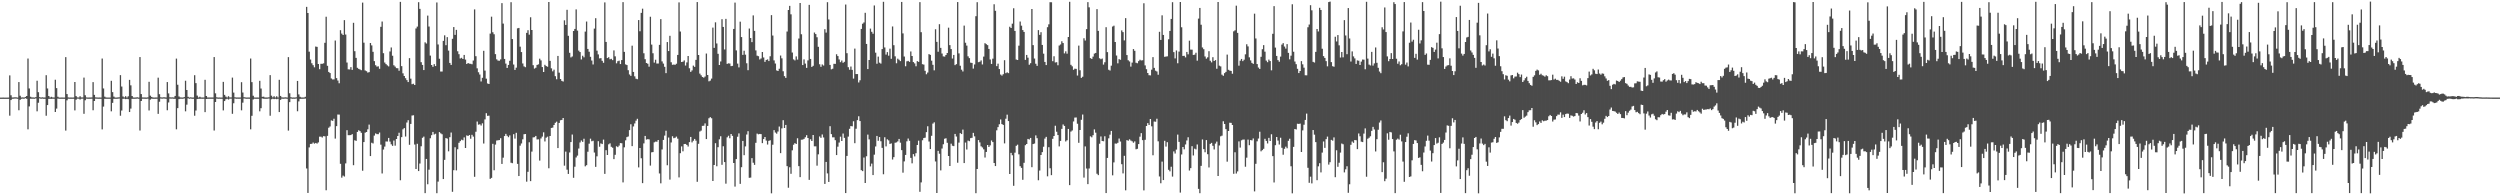 <?xml version="1.0" encoding="UTF-8"?>
<svg xmlns="http://www.w3.org/2000/svg" width="1920" height="150">
  <path d="M0 74.938h1v1.000H0zM1 74.933h1v1.000H1zM2 74.929h1v1.000H2zM3 74.938h1v1.000H3zM4 74.934h1v1.000H4zM5 74.937h1v1.000H5zM6 74.919h1v1.000H6zM7 57.913h1v30.938H7zM8 73.149h1v3.712H8zM9 74.854h1v1.000H9zM10 74.818h1v1.000H10zM11 74.685h1v1.000H11zM12 74.747h1v1.000H12zM13 74.881h1v1.000H13zM14 63.037h1v21.657H14zM15 73.527h1v3.143H15zM16 74.866h1v1.000H16zM17 74.749h1v1.000H17zM18 74.883h1v1.000H18zM19 74.428h1v1.000H19zM20 73.750h1v2.151H20zM21 44.974h1v54.361H21zM22 67.933h1v13.771H22zM23 74.284h1v1.533H23zM24 74.819h1v1.000H24zM25 74.817h1v1.000H25zM26 74.880h1v1.000H26zM27 74.574h1v1.000H27zM28 62.014h1v23.514H28zM29 70.814h1v8.097H29zM30 74.591h1v1.000H30zM31 74.892h1v1.000H31zM32 74.721h1v1.000H32zM33 74.864h1v1.000H33zM34 74.856h1v1.000H34zM35 57.737h1v31.161H35zM36 67.925h1v12.741H36zM37 73.708h1v2.238H37zM38 74.868h1v1.000H38zM39 74.359h1v1.556H39zM40 74.814h1v1.000H40zM41 74.870h1v1.000H41zM42 61.232h1v24.808H42zM43 67.702h1v15.691H43zM44 74.296h1v1.448H44zM45 74.897h1v1.000H45zM46 74.892h1v1.000H46zM47 74.863h1v1.000H47zM48 74.887h1v1.000H48zM49 74.896h1v1.000H49zM50 43.886h1v56.391H50zM51 72.265h1v4.810H51zM52 74.808h1v1.000H52zM53 74.882h1v1.000H53zM54 74.862h1v1.000H54zM55 74.890h1v1.000H55zM56 74.877h1v1.000H56zM57 62.960h1v21.844H57zM58 73.837h1v2.686H58zM59 74.781h1v1.000H59zM60 74.848h1v1.000H60zM61 73.877h1v2.559H61zM62 74.814h1v1.000H62zM63 74.800h1v1.000H63zM64 59.576h1v27.833H64zM65 73.152h1v3.849H65zM66 74.777h1v1.000H66zM67 74.879h1v1.000H67zM68 74.857h1v1.000H68zM69 74.877h1v1.000H69zM70 74.821h1v1.000H70zM71 63.090h1v21.578H71zM72 72.837h1v4.747H72zM73 74.773h1v1.000H73zM74 74.849h1v1.000H74zM75 74.889h1v1.000H75zM76 74.873h1v1.000H76zM77 74.884h1v1.000H77zM78 44.941h1v54.416H78zM79 67.962h1v13.933H79zM80 74.216h1v1.647H80zM81 74.866h1v1.000H81zM82 74.885h1v1.000H82zM83 74.884h1v1.000H83zM84 74.884h1v1.000H84zM85 62.048h1v23.466H85zM86 70.780h1v8.220H86zM87 74.212h1v1.651H87zM88 74.886h1v1.000H88zM89 74.887h1v1.000H89zM90 74.822h1v1.000H90zM91 74.695h1v1.000H91zM92 57.697h1v31.173H92zM93 66.470h1v18.403H93zM94 74.088h1v1.784H94zM95 74.784h1v1.000H95zM96 73.904h1v2.247H96zM97 74.894h1v1.000H97zM98 73.926h1v2.272H98zM99 61.333h1v24.709H99zM100 65.553h1v17.836H100zM101 73.706h1v2.150H101zM102 74.863h1v1.000H102zM103 74.883h1v1.000H103zM104 74.826h1v1.000H104zM105 74.707h1v1.000H105zM106 74.897h1v1.000H106zM107 43.834h1v56.441H107zM108 72.250h1v5.339H108zM109 74.822h1v1.000H109zM110 74.830h1v1.000H110zM111 74.870h1v1.000H111zM112 74.897h1v1.000H112zM113 74.755h1v1.000H113zM114 62.842h1v21.988H114zM115 73.483h1v3.028H115zM116 74.439h1v1.333H116zM117 74.860h1v1.000H117zM118 74.886h1v1.000H118zM119 74.867h1v1.000H119zM120 74.833h1v1.000H120zM121 59.670h1v27.802H121zM122 72.363h1v5.746H122zM123 74.694h1v1.000H123zM124 74.831h1v1.000H124zM125 74.693h1v1.000H125zM126 74.707h1v1.000H126zM127 74.878h1v1.000H127zM128 63.038h1v21.636H128zM129 71.731h1v6.972H129zM130 74.718h1v1.000H130zM131 74.802h1v1.000H131zM132 74.739h1v1.000H132zM133 74.875h1v1.000H133zM134 73.699h1v2.187H134zM135 45.013h1v54.315H135zM136 65.088h1v17.956H136zM137 74.081h1v2.029H137zM138 74.819h1v1.000H138zM139 74.840h1v1.000H139zM140 74.884h1v1.000H140zM141 74.567h1v1.000H141zM142 62.029h1v23.462H142zM143 69.110h1v11.293H143zM144 74.341h1v1.176H144zM145 74.884h1v1.000H145zM146 74.688h1v1.000H146zM147 74.879h1v1.000H147zM148 74.857h1v1.000H148zM149 57.758h1v31.150H149zM150 63.857h1v21.056H150zM151 73.408h1v2.652H151zM152 74.867h1v1.000H152zM153 74.304h1v1.582H153zM154 74.848h1v1.000H154zM155 74.878h1v1.000H155zM156 74.843h1v1.000H156zM157 61.264h1v24.830H157zM158 73.709h1v2.332H158zM159 74.870h1v1.000H159zM160 74.871h1v1.000H160zM161 74.876h1v1.000H161zM162 74.873h1v1.000H162zM163 74.875h1v1.000H163zM164 43.838h1v56.436H164zM165 71.697h1v6.655H165zM166 74.710h1v1.000H166zM167 74.902h1v1.000H167zM168 74.832h1v1.000H168zM169 74.886h1v1.000H169zM170 74.879h1v1.000H170zM171 62.895h1v21.911H171zM172 72.833h1v4.792H172zM173 74.207h1v2.013H173zM174 74.838h1v1.000H174zM175 73.895h1v2.548H175zM176 74.777h1v1.000H176zM177 74.783h1v1.000H177zM178 59.574h1v27.835H178zM179 71.118h1v8.172H179zM180 74.680h1v1.000H180zM181 74.856h1v1.000H181zM182 74.830h1v1.000H182zM183 74.858h1v1.000H183zM184 74.846h1v1.000H184zM185 63.120h1v21.615H185zM186 71.058h1v7.775H186zM187 74.646h1v1.000H187zM188 74.793h1v1.000H188zM189 74.890h1v1.000H189zM190 74.848h1v1.000H190zM191 74.858h1v1.000H191zM192 44.979h1v54.338H192zM193 63.058h1v25.860H193zM194 73.530h1v2.870H194zM195 74.848h1v1.000H195zM196 74.891h1v1.000H196zM197 74.876h1v1.000H197zM198 74.887h1v1.000H198zM199 62.051h1v23.454H199zM200 67.994h1v15.127H200zM201 74.345h1v1.272H201zM202 74.248h1v1.605H202zM203 74.876h1v1.000H203zM204 74.860h1v1.000H204zM205 74.829h1v1.000H205zM206 74.696h1v1.000H206zM207 57.717h1v31.186H207zM208 73.460h1v2.761H208zM209 74.775h1v1.000H209zM210 73.897h1v2.234H210zM211 74.840h1v1.000H211zM212 73.939h1v2.264H212zM213 74.841h1v1.000H213zM214 61.295h1v24.762H214zM215 73.702h1v2.986H215zM216 74.764h1v1.000H216zM217 74.855h1v1.000H217zM218 74.800h1v1.000H218zM219 74.723h1v1.000H219zM220 74.898h1v1.000H220zM221 43.865h1v56.432H221zM222 71.609h1v6.845H222zM223 74.665h1v1.000H223zM224 74.884h1v1.000H224zM225 74.845h1v1.000H225zM226 74.901h1v1.000H226zM227 74.689h1v1.000H227zM228 62.140h1v23.332H228zM229 72.517h1v5.335H229zM230 74.355h1v1.584H230zM231 74.874h1v1.000H231zM232 74.855h1v1.000H232zM233 74.828h1v1.000H233zM234 74.363h1v1.379H234zM235 5.285h1v124.103H235zM236 9.964h1v138.200H236zM237 39.677h1v73.542H237zM238 45.699h1v64.824H238zM239 48.611h1v61.829H239zM240 50.062h1v59.422H240zM241 51.733h1v58.591H241zM242 35.715h1v74.044H242zM243 35.973h1v74.299H243zM244 49.147h1v60.231H244zM245 53.161h1v51.783H245zM246 48.994h1v55.964H246zM247 49.018h1v56.621H247zM248 48.635h1v55.893H248zM249 32.868h1v71.815H249zM250 12.839h1v133.269H250zM251 50.552h1v53.772H251zM252 55.229h1v42.882H252zM253 56.091h1v41.021H253zM254 60.254h1v32.203H254zM255 61.031h1v31.811H255zM256 61.002h1v30.166H256zM257 31.120h1v75.323H257zM258 59.982h1v36.892H258zM259 61.859h1v26.096H259zM260 63.923h1v24.081H260zM261 23.184h1v102.635H261zM262 25.788h1v110.670H262zM263 26.870h1v108.003H263zM264 15.462h1v120.098H264zM265 26.541h1v98.961H265zM266 48.013h1v51.984H266zM267 53.222h1v50.624H267zM268 53.342h1v50.501H268zM269 51.557h1v52.185H269zM270 53.679h1v49.345H270zM271 17.522h1v109.353H271zM272 39.311h1v68.422H272zM273 44.447h1v63.747H273zM274 52.047h1v49.268H274zM275 52.884h1v47.136H275zM276 53.356h1v47.352H276zM277 53.930h1v48.067H277zM278 1.987h1v129.117H278zM279 32.761h1v76.362H279zM280 54.128h1v47.754H280zM281 54.687h1v46.709H281zM282 55.770h1v43.551H282zM283 55.380h1v40.296H283zM284 33.012h1v86.838H284zM285 34.869h1v74.731H285zM286 39.772h1v70.385H286zM287 46.947h1v57.200H287zM288 50.062h1v52.403H288zM289 51.144h1v51.845H289zM290 50.936h1v52.146H290zM291 52.862h1v48.946H291zM292 20.582h1v90.517H292zM293 16.526h1v116.681H293zM294 40.859h1v73.981H294zM295 48.017h1v64.563H295zM296 49.262h1v59.378H296zM297 50.251h1v58.441H297zM298 51.001h1v54.944H298zM299 39.515h1v69.252H299zM300 36.436h1v74.412H300zM301 42.809h1v69.225H301zM302 50.123h1v57.819H302zM303 51.160h1v60.736H303zM304 52.324h1v54.442H304zM305 52.423h1v52.033H305zM306 54.299h1v47.650H306zM307 1.458h1v136.978H307zM308 50.772h1v54.549H308zM309 56.325h1v42.982H309zM310 58.366h1v40.008H310zM311 60.065h1v44.801H311zM312 61.544h1v32.578H312zM313 63.023h1v29.297H313zM314 44.649h1v66.575H314zM315 60.436h1v34.746H315zM316 64.672h1v24.076H316zM317 64.331h1v24.195H317zM318 65.305h1v45.681H318zM319 21.879h1v107.929H319zM320 20.447h1v89.966H320zM321 1.668h1v129.716H321zM322 6.820h1v118.748H322zM323 47.756h1v64.558H323zM324 49.857h1v55.968H324zM325 53.793h1v51.135H325zM326 32.533h1v115.773H326zM327 33.411h1v88.662H327zM328 11.992h1v129.514H328zM329 20.354h1v109.972H329zM330 42.700h1v63.474H330zM331 49.904h1v53.915H331zM332 51.288h1v50.022H332zM333 49.232h1v54.022H333zM334 50.764h1v51.932H334zM335 1.886h1v146.509H335zM336 34.155h1v105.327H336zM337 45.090h1v56.334H337zM338 54.921h1v47.494H338zM339 54.942h1v48.166H339zM340 31.403h1v106.125H340zM341 27.149h1v95.652H341zM342 34.697h1v71.315H342zM343 28.502h1v77.945H343zM344 38.858h1v77.362H344zM345 48.341h1v57.007H345zM346 49.871h1v51.911H346zM347 29.821h1v117.478H347zM348 20.773h1v109.943H348zM349 26.785h1v86.298H349zM350 22.929h1v107.928H350zM351 39.349h1v75.278H351zM352 41.619h1v68.063H352zM353 44.896h1v63.475H353zM354 44.369h1v62.896H354zM355 45.308h1v62.441H355zM356 42.211h1v63.337H356zM357 45.783h1v67.880H357zM358 49.136h1v54.871H358zM359 48.388h1v56.057H359zM360 48.882h1v54.787H360zM361 48.978h1v57.594H361zM362 49.355h1v54.172H362zM363 46.477h1v58.446H363zM364 7.216h1v128.582H364zM365 43.175h1v57.984H365zM366 52.491h1v40.867H366zM367 55.504h1v40.243H367zM368 57.256h1v38.188H368zM369 62.560h1v33.851H369zM370 59.751h1v34.972H370zM371 39.036h1v71.205H371zM372 54.214h1v37.465H372zM373 60.399h1v26.528H373zM374 64.120h1v24.847H374zM375 64.495h1v24.359H375zM376 25.830h1v111.556H376zM377 12.804h1v123.776H377zM378 24.787h1v85.630H378zM379 26.336h1v104.404H379zM380 41.571h1v69.501H380zM381 45.547h1v62.374H381zM382 46.530h1v61.175H382zM383 46.662h1v60.928H383zM384 45.623h1v60.520H384zM385 2.423h1v123.477H385zM386 18.137h1v102.961H386zM387 45.259h1v59.232H387zM388 48.868h1v53.930H388zM389 52.162h1v52.112H389zM390 49.856h1v55.526H390zM391 46.713h1v57.298H391zM392 1.700h1v123.263H392zM393 29.994h1v95.339H393zM394 49.535h1v53.526H394zM395 53.700h1v52.722H395zM396 51.955h1v50.022H396zM397 21.755h1v104.075H397zM398 21.451h1v113.743H398zM399 35.864h1v76.017H399zM400 39.996h1v70.170H400zM401 48.741h1v58.290H401zM402 50.971h1v52.148H402zM403 51.620h1v51.295H403zM404 25.260h1v114.236H404zM405 23.182h1v108.765H405zM406 26.626h1v82.621H406zM407 13.280h1v125.806H407zM408 23.062h1v93.373H408zM409 50.050h1v55.463H409zM410 52.693h1v52.658H410zM411 52.024h1v52.389H411zM412 49.878h1v57.236H412zM413 49.389h1v57.609H413zM414 45.042h1v78.281H414zM415 46.368h1v59.984H415zM416 51.494h1v53.413H416zM417 55.277h1v46.338H417zM418 49.743h1v58.878H418zM419 50.731h1v54.983H419zM420 51.273h1v53.690H420zM421 1.524h1v127.717H421zM422 46.733h1v57.697H422zM423 52.456h1v45.776H423zM424 54.805h1v43.216H424zM425 53.515h1v42.493H425zM426 58.532h1v35.802H426zM427 60.869h1v32.547H427zM428 42.962h1v70.743H428zM429 55.832h1v38.602H429zM430 60.662h1v31.696H430zM431 62.100h1v30.004H431zM432 62.621h1v28.010H432zM433 15.591h1v111.631H433zM434 19.136h1v97.297H434zM435 7.529h1v122.777H435zM436 27.488h1v106.111H436zM437 40.559h1v76.537H437zM438 44.095h1v65.026H438zM439 43.341h1v59.982H439zM440 23.827h1v112.705H440zM441 22.233h1v105.823H441zM442 7.227h1v113.704H442zM443 23.506h1v96.010H443zM444 38.885h1v75.182H444zM445 39.967h1v69.434H445zM446 45.693h1v62.159H446zM447 42.791h1v66.172H447zM448 44.029h1v62.498H448zM449 24.258h1v103.508H449zM450 16.555h1v110.306H450zM451 37.562h1v78.992H451zM452 39.730h1v70.606H452zM453 43.608h1v62.888H453zM454 46.511h1v61.975H454zM455 49.533h1v58.545H455zM456 21.978h1v95.161H456zM457 13.973h1v114.171H457zM458 38.892h1v81.184H458zM459 41.791h1v66.632H459zM460 44.841h1v67.835H460zM461 44.633h1v65.502H461zM462 46.675h1v63.991H462zM463 48.208h1v59.025H463zM464 1.833h1v131.702H464zM465 32.216h1v83.150H465zM466 44.581h1v74.478H466zM467 43.951h1v66.906H467zM468 45.504h1v64.586H468zM469 45.174h1v67.554H469zM470 46.163h1v67.317H470zM471 38.729h1v83.485H471zM472 43.246h1v75.651H472zM473 48.633h1v63.678H473zM474 47.016h1v65.987H474zM475 46.615h1v65.189H475zM476 49.187h1v60.697H476zM477 46.123h1v63.884H477zM478 1.634h1v138.429H478zM479 39.838h1v73.319H479zM480 49.474h1v58.327H480zM481 49.971h1v55.337H481zM482 53.920h1v50.865H482zM483 57.176h1v42.767H483zM484 58.270h1v37.176H484zM485 35.054h1v77.170H485zM486 55.255h1v41.878H486zM487 58.644h1v36.202H487zM488 60.489h1v32.209H488zM489 60.850h1v30.388H489zM490 15.436h1v113.107H490zM491 24.020h1v89.635H491zM492 9.893h1v111.637H492zM493 6.671h1v133.967H493zM494 40.922h1v69.192H494zM495 45.454h1v58.942H495zM496 48.389h1v58.839H496zM497 48.957h1v57.918H497zM498 51.184h1v55.892H498zM499 12.865h1v114.294H499zM500 34.279h1v82.714H500zM501 40.897h1v75.910H501zM502 48.067h1v61.233H502zM503 45.891h1v62.863H503zM504 48.792h1v60.048H504zM505 48.774h1v58.769H505zM506 34.465h1v98.745H506zM507 14.702h1v126.092H507zM508 47.178h1v67.599H508zM509 48.835h1v58.630H509zM510 51.317h1v52.841H510zM511 56.186h1v44.202H511zM512 32.305h1v94.597H512zM513 39.203h1v66.414H513zM514 27.482h1v110.470H514zM515 47.817h1v61.571H515zM516 49.768h1v54.871H516zM517 49.542h1v56.591H517zM518 49.747h1v56.036H518zM519 48.934h1v55.978H519zM520 42.189h1v64.330H520zM521 1.863h1v134.390H521zM522 24.222h1v93.416H522zM523 47.607h1v64.805H523zM524 47.369h1v68.862H524zM525 46.374h1v64.256H525zM526 50.350h1v60.212H526zM527 47.927h1v63.377H527zM528 43.004h1v69.525H528zM529 52.406h1v56.741H529zM530 55.170h1v50.001H530zM531 54.058h1v55.329H531zM532 50.391h1v57.703H532zM533 51.373h1v55.328H533zM534 45.981h1v62.036H534zM535 1.592h1v138.020H535zM536 42.220h1v68.243H536zM537 56.507h1v44.509H537zM538 57.844h1v42.480H538zM539 59.125h1v37.566H539zM540 59.673h1v36.893H540zM541 58.784h1v35.968H541zM542 41.115h1v65.679H542zM543 57.587h1v39.115H543zM544 62.441h1v28.410H544zM545 61.878h1v28.071H545zM546 60.341h1v30.469H546zM547 21.179h1v117.814H547zM548 36.750h1v89.986H548zM549 17.127h1v92.847H549zM550 33.391h1v94.288H550zM551 41.335h1v71.734H551zM552 49.931h1v57.083H552zM553 47.202h1v57.447H553zM554 14.721h1v111.821H554zM555 20.670h1v91.643H555zM556 37.991h1v86.476H556zM557 14.469h1v126.578H557zM558 49.073h1v56.418H558zM559 48.626h1v55.600H559zM560 48.813h1v57.384H560zM561 50.810h1v52.093H561zM562 50.572h1v53.759H562zM563 22.197h1v102.979H563zM564 1.981h1v141.338H564zM565 38.730h1v83.425H565zM566 48.859h1v56.143H566zM567 51.761h1v50.669H567zM568 16.635h1v124.557H568zM569 28.455h1v99.954H569zM570 42.130h1v66.120H570zM571 38.966h1v80.205H571zM572 41.984h1v70.452H572zM573 48.576h1v54.727H573zM574 53.916h1v46.825H574zM575 21.894h1v114.637H575zM576 29.188h1v107.187H576zM577 32.338h1v89.123H577zM578 11.801h1v113.168H578zM579 23.721h1v102.873H579zM580 38.707h1v70.989H580zM581 42.770h1v59.826H581zM582 43.173h1v60.009H582zM583 45.652h1v57.227H583zM584 44.891h1v58.110H584zM585 39.920h1v70.013H585zM586 44.108h1v62.708H586zM587 47.506h1v57.701H587zM588 46.022h1v61.962H588zM589 45.603h1v65.374H589zM590 46.921h1v61.266H590zM591 43.215h1v64.516H591zM592 11.638h1v136.823H592zM593 27.316h1v83.858H593zM594 46.398h1v53.534H594zM595 48.815h1v52.968H595zM596 54.074h1v48.597H596zM597 54.511h1v46.520H597zM598 52.776h1v44.406H598zM599 42.623h1v74.971H599zM600 44.795h1v53.804H600zM601 54.711h1v37.606H601zM602 58.472h1v39.810H602zM603 59.824h1v36.134H603zM604 24.198h1v103.398H604zM605 7.676h1v136.508H605zM606 4.526h1v123.927H606zM607 11.023h1v122.468H607zM608 40.358h1v75.100H608zM609 45.597h1v65.542H609zM610 46.402h1v63.546H610zM611 43.298h1v67.279H611zM612 45.757h1v60.438H612zM613 29.592h1v98.020H613zM614 2.329h1v133.700H614zM615 26.333h1v80.979H615zM616 49.993h1v57.198H616zM617 45.610h1v61.022H617zM618 48.831h1v56.601H618zM619 52.135h1v51.722H619zM620 46.361h1v59.645H620zM621 3.743h1v134.376H621zM622 45.272h1v61.708H622zM623 51.408h1v56.858H623zM624 50.542h1v53.115H624zM625 24.998h1v87.406H625zM626 26.180h1v86.201H626zM627 28.619h1v98.615H627zM628 35.919h1v82.588H628zM629 49.342h1v55.487H629zM630 51.286h1v54.571H630zM631 49.533h1v53.724H631zM632 50.348h1v55.233H632zM633 22.444h1v118.794H633zM634 25.041h1v99.311H634zM635 1.686h1v131.472H635zM636 14.941h1v124.784H636zM637 49.880h1v47.061H637zM638 53.232h1v49.779H638zM639 52.799h1v52.651H639zM640 49.016h1v56.467H640zM641 49.040h1v58.614H641zM642 41.661h1v77.420H642zM643 43.073h1v69.568H643zM644 45.648h1v63.791H644zM645 47.762h1v57.211H645zM646 46.497h1v61.771H646zM647 48.247h1v54.314H647zM648 47.447h1v58.449H648zM649 3.457h1v144.837H649zM650 40.848h1v78.921H650zM651 51.609h1v53.289H651zM652 53.542h1v45.384H652zM653 51.088h1v45.730H653zM654 53.656h1v43.379H654zM655 60.361h1v32.767H655zM656 37.307h1v72.664H656zM657 56.864h1v41.988H657zM658 56.876h1v35.394H658zM659 63.348h1v25.943H659zM660 61.623h1v31.332H660zM661 22.230h1v108.500H661zM662 18.204h1v113.245H662zM663 17.272h1v103.716H663zM664 9.834h1v130.720H664zM665 33.729h1v86.305H665zM666 53.065h1v50.293H666zM667 46.057h1v60.982H667zM668 21.975h1v105.825H668zM669 24.438h1v101.222H669zM670 25.906h1v108.521H670zM671 4.210h1v114.555H671zM672 40.445h1v72.061H672zM673 48.968h1v55.419H673zM674 43.454h1v64.698H674zM675 48.152h1v57.096H675zM676 48.843h1v59.629H676zM677 37.662h1v75.920H677zM678 1.384h1v132.450H678zM679 36.435h1v68.981H679zM680 41.946h1v70.482H680zM681 40.036h1v66.957H681zM682 42.751h1v65.064H682zM683 37.372h1v73.164H683zM684 45.144h1v64.999H684zM685 20.340h1v102.168H685zM686 34.727h1v85.957H686zM687 43.268h1v66.375H687zM688 48.572h1v60.788H688zM689 45.070h1v63.527H689zM690 45.877h1v60.805H690zM691 46.948h1v62.621H691zM692 1.475h1v113.847H692zM693 25.645h1v106.988H693zM694 43.410h1v80.548H694zM695 50.890h1v68.101H695zM696 47.093h1v61.427H696zM697 46.734h1v59.680H697zM698 47.520h1v60.640H698zM699 39.532h1v81.716H699zM700 43.011h1v82.412H700zM701 47.669h1v70.711H701zM702 48.709h1v71.403H702zM703 50.870h1v66.799H703zM704 46.957h1v64.380H704zM705 47.533h1v60.495H705zM706 1.623h1v145.675H706zM707 24.730h1v115.369H707zM708 49.307h1v58.412H708zM709 49.614h1v56.427H709zM710 54.388h1v51.353H710zM711 57.050h1v44.421H711zM712 55.710h1v41.250H712zM713 41.564h1v67.157H713zM714 42.139h1v72.321H714zM715 46.604h1v57.709H715zM716 49.766h1v45.141H716zM717 53.995h1v39.963H717zM718 22.460h1v101.564H718zM719 32.173h1v116.057H719zM720 39.723h1v76.128H720zM721 18.562h1v99.516H721zM722 36.774h1v94.091H722zM723 41.091h1v73.006H723zM724 43.328h1v67.443H724zM725 43.475h1v63.097H725zM726 42.244h1v63.944H726zM727 40.720h1v68.931H727zM728 21.261h1v98.550H728zM729 34.643h1v92.868H729zM730 37.698h1v72.636H730zM731 44.940h1v66.962H731zM732 42.203h1v70.018H732zM733 50.025h1v52.848H733zM734 49.279h1v55.604H734zM735 1.573h1v123.431H735zM736 41.024h1v68.475H736zM737 50.488h1v51.735H737zM738 53.498h1v49.451H738zM739 54.895h1v44.616H739zM740 19.655h1v105.575H740zM741 32.805h1v76.659H741zM742 35.036h1v79.815H742zM743 43.246h1v64.759H743zM744 44.642h1v63.778H744zM745 48.111h1v57.995H745zM746 48.355h1v57.472H746zM747 52.681h1v49.375H747zM748 49.512h1v55.199H748zM749 12.458h1v135.899H749zM750 1.688h1v128.109H750zM751 47.784h1v59.775H751zM752 47.394h1v61.991H752zM753 46.400h1v65.984H753zM754 49.504h1v63.734H754zM755 43.450h1v71.243H755zM756 33.185h1v87.799H756zM757 33.938h1v82.745H757zM758 34.678h1v76.694H758zM759 37.560h1v75.321H759zM760 45.662h1v65.978H760zM761 49.124h1v58.761H761zM762 45.046h1v64.063H762zM763 3.251h1v121.916H763zM764 8.275h1v119.245H764zM765 50.776h1v49.314H765zM766 48.903h1v48.740H766zM767 53.055h1v42.378H767zM768 57.216h1v34.531H768zM769 58.083h1v37.213H769zM770 56.962h1v39.006H770zM771 46.237h1v63.880H771zM772 56.210h1v34.994H772zM773 55.567h1v32.500H773zM774 56.182h1v36.820H774zM775 20.509h1v113.105H775zM776 21.523h1v95.868H776zM777 18.170h1v101.066H777zM778 6.355h1v136.338H778zM779 23.759h1v93.496H779zM780 45.714h1v66.283H780zM781 46.094h1v65.012H781zM782 35.051h1v83.473H782zM783 16.521h1v111.124H783zM784 19.726h1v109.187H784zM785 23.080h1v115.025H785zM786 24.549h1v100.489H786zM787 45.982h1v65.554H787zM788 42.190h1v68.380H788zM789 44.271h1v62.407H789zM790 49.724h1v57.381H790zM791 48.554h1v57.401H791zM792 6.929h1v121.479H792zM793 34.672h1v75.977H793zM794 44.950h1v65.298H794zM795 48.934h1v55.040H795zM796 50.580h1v55.546H796zM797 23.159h1v115.293H797zM798 26.756h1v104.212H798zM799 24.708h1v94.321H799zM800 34.489h1v82.366H800zM801 41.209h1v71.468H801zM802 47.547h1v58.887H802zM803 49.977h1v55.116H803zM804 20.880h1v114.559H804zM805 18.689h1v94.384H805zM806 1.667h1v127.549H806zM807 1.735h1v132.793H807zM808 46.988h1v59.636H808zM809 43.217h1v61.253H809zM810 47.972h1v48.612H810zM811 47.768h1v53.406H811zM812 50.109h1v53.636H812zM813 34.989h1v77.464H813zM814 34.128h1v74.097H814zM815 31.680h1v67.275H815zM816 33.081h1v62.487H816zM817 40.990h1v55.751H817zM818 39.444h1v69.180H818zM819 41.234h1v66.515H819zM820 28.419h1v70.584H820zM821 1.404h1v140.798H821zM822 49.780h1v51.265H822zM823 50.919h1v49.292H823zM824 53.585h1v39.712H824zM825 52.733h1v37.578H825zM826 52.874h1v37.327H826zM827 57.984h1v37.038H827zM828 35.031h1v74.640H828zM829 53.956h1v45.868H829zM830 59.822h1v32.159H830zM831 58.942h1v29.034H831zM832 29.397h1v106.996H832zM833 31.154h1v81.281H833zM834 22.382h1v107.050H834zM835 1.643h1v139.767H835zM836 5.610h1v123.747H836zM837 44.631h1v60.071H837zM838 45.243h1v60.222H838zM839 43.469h1v60.369H839zM840 41.190h1v58.166H840zM841 40.654h1v61.244H841zM842 7.035h1v126.408H842zM843 23.684h1v110.838H843zM844 44.750h1v65.659H844zM845 45.481h1v59.310H845zM846 44.978h1v63.303H846zM847 49.618h1v58.856H847zM848 47.829h1v56.821H848zM849 20.867h1v127.430H849zM850 40.059h1v81.224H850zM851 53.564h1v52.653H851zM852 54.187h1v49.251H852zM853 50.433h1v50.120H853zM854 20.366h1v114.309H854zM855 19.691h1v105.023H855zM856 32.277h1v77.943H856zM857 42.661h1v67.675H857zM858 48.636h1v61.031H858zM859 45.394h1v60.994H859zM860 45.922h1v62.769H860zM861 23.352h1v102.736H861zM862 24.670h1v108.479H862zM863 31.020h1v88.641H863zM864 13.929h1v132.228H864zM865 42.310h1v65.327H865zM866 46.267h1v61.828H866zM867 47.198h1v59.791H867zM868 51.142h1v56.788H868zM869 48.060h1v60.501H869zM870 37.659h1v71.973H870zM871 39.017h1v69.597H871zM872 48.158h1v66.503H872zM873 48.600h1v65.660H873zM874 46.934h1v63.711H874zM875 45.881h1v59.079H875zM876 46.448h1v55.817H876zM877 46.301h1v61.298H877zM878 2.518h1v143.724H878zM879 50.247h1v57.143H879zM880 53.162h1v43.588H880zM881 56.063h1v38.492H881zM882 57.773h1v38.194H882zM883 57.910h1v33.470H883zM884 53.516h1v43.530H884zM885 43.889h1v75.362H885zM886 52.126h1v41.222H886zM887 54.257h1v39.246H887zM888 54.875h1v36.328H888zM889 57.382h1v51.186H889zM890 24.418h1v111.113H890zM891 30.672h1v110.087H891zM892 11.796h1v112.317H892zM893 26.810h1v111.473H893zM894 43.598h1v64.542H894zM895 43.418h1v69.155H895zM896 43.258h1v65.962H896zM897 30.149h1v100.265H897zM898 23.732h1v107.840H898zM899 14.561h1v113.504H899zM900 1.711h1v133.934H900zM901 40.046h1v76.208H901zM902 44.845h1v73.052H902zM903 38.769h1v76.115H903zM904 48.602h1v54.762H904zM905 39.642h1v69.336H905zM906 1.537h1v146.403H906zM907 20.959h1v97.677H907zM908 42.938h1v69.974H908zM909 42.843h1v71.850H909zM910 44.061h1v66.867H910zM911 39.885h1v67.984H911zM912 41.732h1v63.699H912zM913 31.221h1v99.750H913zM914 38.078h1v91.032H914zM915 38.163h1v74.101H915zM916 42.190h1v77.216H916zM917 41.964h1v72.197H917zM918 40.500h1v74.215H918zM919 46.585h1v64.368H919zM920 14.307h1v130.722H920zM921 6.106h1v142.291H921zM922 18.987h1v108.420H922zM923 36.437h1v70.697H923zM924 37.777h1v76.734H924zM925 43.374h1v73.567H925zM926 45.046h1v62.544H926zM927 44.044h1v74.366H927zM928 39.319h1v89.300H928zM929 46.632h1v63.859H929zM930 47.910h1v61.828H930zM931 43.914h1v68.081H931zM932 46.872h1v67.919H932zM933 46.137h1v64.169H933zM934 52.768h1v55.990H934zM935 1.530h1v133.613H935zM936 50.430h1v61.268H936zM937 50.982h1v53.734H937zM938 57.320h1v46.847H938zM939 58.212h1v34.936H939zM940 56.178h1v39.066H940zM941 55.200h1v43.969H941zM942 41.941h1v82.228H942zM943 53.594h1v47.010H943zM944 54.216h1v40.056H944zM945 54.465h1v39.876H945zM946 56.619h1v39.397H946zM947 24.053h1v109.401H947zM948 23.273h1v93.665H948zM949 4.377h1v128.891H949zM950 25.252h1v106.389H950zM951 50.454h1v58.135H951zM952 46.607h1v66.743H952zM953 45.255h1v62.496H953zM954 46.955h1v60.280H954zM955 45.809h1v61.355H955zM956 41.738h1v86.332H956zM957 33.983h1v87.085H957zM958 35.632h1v71.574H958zM959 44.048h1v67.468H959zM960 46.365h1v61.184H960zM961 48.257h1v59.550H961zM962 49.073h1v57.252H962zM963 10.482h1v136.490H963zM964 29.558h1v96.216H964zM965 49.179h1v59.378H965zM966 51.839h1v54.528H966zM967 52.919h1v48.277H967zM968 43.607h1v72.614H968zM969 37.797h1v77.529H969zM970 34.659h1v79.615H970zM971 39.681h1v66.904H971zM972 46.517h1v61.727H972zM973 47.761h1v62.430H973zM974 45.785h1v60.086H974zM975 46.877h1v61.400H975zM976 54.033h1v49.064H976zM977 25.957h1v93.930H977zM978 4.694h1v135.445H978zM979 36.581h1v74.953H979zM980 42.946h1v62.290H980zM981 46.167h1v61.804H981zM982 47.424h1v63.551H982zM983 43.493h1v62.297H983zM984 34.279h1v79.254H984zM985 33.136h1v85.685H985zM986 35.717h1v78.569H986zM987 37.335h1v75.314H987zM988 33.901h1v79.943H988zM989 40.608h1v67.536H989zM990 45.549h1v60.996H990zM991 42.763h1v84.908H991zM992 3.254h1v145.203H992zM993 39.711h1v73.073H993zM994 47.282h1v51.775H994zM995 49.299h1v50.115H995zM996 52.833h1v42.182H996zM997 56.109h1v39.093H997zM998 54.540h1v40.361H998zM999 46.965h1v69.778H999zM1000 49.401h1v50.747H1000zM1001 51.946h1v43.838H1001zM1002 57.811h1v34.289H1002zM1003 57.856h1v29.403H1003zM1004 20.948h1v107.934H1004zM1005 18.865h1v121.536H1005zM1006 3.972h1v131.692H1006zM1007 7.911h1v132.927H1007zM1008 47.492h1v52.373H1008zM1009 48.051h1v55.374H1009zM1010 39.825h1v69.334H1010zM1011 22.269h1v116.138H1011zM1012 24.162h1v103.580H1012zM1013 5.981h1v119.364H1013zM1014 7.692h1v124.699H1014zM1015 37.407h1v79.807H1015zM1016 43.112h1v65.518H1016zM1017 44.479h1v69.100H1017zM1018 46.948h1v59.883H1018zM1019 50.932h1v53.964H1019zM1020 1.604h1v124.819H1020zM1021 1.243h1v123.325H1021zM1022 47.714h1v59.697H1022zM1023 50.845h1v57.208H1023zM1024 51.229h1v54.299H1024zM1025 28.187h1v107.915H1025zM1026 31.838h1v83.591H1026zM1027 26.956h1v101.128H1027zM1028 34.834h1v90.160H1028zM1029 44.168h1v73.039H1029zM1030 39.956h1v70.259H1030zM1031 44.034h1v66.763H1031zM1032 15.487h1v116.913H1032zM1033 27.212h1v102.821H1033zM1034 41.600h1v86.077H1034zM1035 6.171h1v141.875H1035zM1036 29.533h1v111.973H1036zM1037 47.260h1v63.947H1037zM1038 39.496h1v69.188H1038zM1039 43.292h1v66.387H1039zM1040 44.857h1v62.640H1040zM1041 49.080h1v58.630H1041zM1042 46.396h1v68.116H1042zM1043 46.650h1v55.846H1043zM1044 49.930h1v54.748H1044zM1045 47.316h1v61.476H1045zM1046 45.710h1v63.422H1046zM1047 45.850h1v56.777H1047zM1048 53.190h1v45.426H1048zM1049 1.397h1v134.350H1049zM1050 45.013h1v61.534H1050zM1051 49.634h1v56.135H1051zM1052 50.258h1v54.405H1052zM1053 39.816h1v60.696H1053zM1054 50.361h1v47.087H1054zM1055 48.673h1v50.735H1055zM1056 36.476h1v79.840H1056zM1057 48.227h1v58.653H1057zM1058 52.062h1v47.568H1058zM1059 54.931h1v39.149H1059zM1060 56.208h1v36.325H1060zM1061 20.929h1v111.294H1061zM1062 22.614h1v102.024H1062zM1063 5.754h1v133.428H1063zM1064 24.619h1v112.597H1064zM1065 43.328h1v59.064H1065zM1066 46.996h1v60.300H1066zM1067 45.314h1v56.035H1067zM1068 40.809h1v60.849H1068zM1069 45.298h1v61.504H1069zM1070 1.664h1v114.618H1070zM1071 3.113h1v145.189H1071zM1072 45.102h1v62.210H1072zM1073 48.924h1v57.508H1073zM1074 47.189h1v60.049H1074zM1075 50.146h1v53.324H1075zM1076 49.308h1v59.262H1076zM1077 24.110h1v99.977H1077zM1078 1.588h1v138.025H1078zM1079 49.649h1v59.445H1079zM1080 48.021h1v56.984H1080zM1081 51.007h1v51.414H1081zM1082 32.818h1v103.140H1082zM1083 17.312h1v118.142H1083zM1084 31.957h1v91.188H1084zM1085 30.519h1v80.007H1085zM1086 44.424h1v63.210H1086zM1087 41.312h1v66.545H1087zM1088 45.791h1v64.102H1088zM1089 22.819h1v98.468H1089zM1090 33.403h1v87.408H1090zM1091 30.956h1v95.638H1091zM1092 1.661h1v129.865H1092zM1093 8.469h1v108.651H1093zM1094 42.133h1v70.359H1094zM1095 41.068h1v67.051H1095zM1096 49.663h1v54.493H1096zM1097 49.750h1v58.290H1097zM1098 46.003h1v69.646H1098zM1099 36.192h1v87.875H1099zM1100 36.751h1v80.925H1100zM1101 39.876h1v71.524H1101zM1102 38.117h1v67.916H1102zM1103 32.781h1v77.507H1103zM1104 44.859h1v64.753H1104zM1105 26.213h1v79.274H1105zM1106 1.273h1v146.878H1106zM1107 37.123h1v73.400H1107zM1108 43.844h1v65.684H1108zM1109 52.956h1v54.501H1109zM1110 51.110h1v50.656H1110zM1111 50.238h1v46.067H1111zM1112 50.046h1v46.581H1112zM1113 44.820h1v69.052H1113zM1114 50.498h1v46.147H1114zM1115 54.553h1v36.258H1115zM1116 57.638h1v36.352H1116zM1117 54.737h1v37.378H1117zM1118 13.099h1v114.676H1118zM1119 23.770h1v99.417H1119zM1120 37.124h1v77.090H1120zM1121 4.386h1v133.129H1121zM1122 41.171h1v69.048H1122zM1123 42.724h1v62.810H1123zM1124 41.403h1v69.085H1124zM1125 32.236h1v116.111H1125zM1126 28.784h1v101.905H1126zM1127 28.296h1v100.946H1127zM1128 15.306h1v119.665H1128zM1129 38.761h1v83.462H1129zM1130 40.288h1v78.539H1130zM1131 42.127h1v70.802H1131zM1132 44.427h1v61.566H1132zM1133 52.055h1v53.133H1133zM1134 17.409h1v97.256H1134zM1135 2.199h1v146.268H1135zM1136 27.148h1v83.056H1136zM1137 47.630h1v58.766H1137zM1138 50.275h1v60.001H1138zM1139 49.572h1v61.910H1139zM1140 50.323h1v60.188H1140zM1141 34.710h1v89.447H1141zM1142 10.420h1v117.037H1142zM1143 39.474h1v73.677H1143zM1144 37.840h1v79.357H1144zM1145 43.648h1v65.858H1145zM1146 41.159h1v68.087H1146zM1147 44.796h1v61.818H1147zM1148 50.499h1v54.716H1148zM1149 30.997h1v78.760H1149zM1150 37.273h1v71.994H1150zM1151 43.128h1v62.371H1151zM1152 50.883h1v50.366H1152zM1153 54.662h1v44.243H1153zM1154 56.968h1v41.930H1154zM1155 61.005h1v28.342H1155zM1156 57.819h1v34.493H1156zM1157 58.218h1v34.874H1157zM1158 61.208h1v29.455H1158zM1159 62.440h1v26.322H1159zM1160 57.899h1v38.547H1160zM1161 57.613h1v36.154H1161zM1162 60.142h1v31.201H1162zM1163 58.805h1v33.156H1163zM1164 58.714h1v35.704H1164zM1165 55.807h1v39.246H1165zM1166 56.956h1v37.184H1166zM1167 59.214h1v32.984H1167zM1168 57.226h1v34.227H1168zM1169 62.988h1v21.583H1169zM1170 61.687h1v28.732H1170zM1171 60.035h1v29.510H1171zM1172 58.951h1v29.814H1172zM1173 62.146h1v23.998H1173zM1174 63.911h1v20.799H1174zM1175 65.250h1v19.384H1175zM1176 65.819h1v17.112H1176zM1177 59.039h1v38.275H1177zM1178 57.837h1v34.547H1178zM1179 54.448h1v39.528H1179zM1180 53.471h1v42.645H1180zM1181 54.043h1v41.245H1181zM1182 57.443h1v35.833H1182zM1183 56.642h1v37.776H1183zM1184 57.821h1v34.583H1184zM1185 58.131h1v34.988H1185zM1186 58.885h1v33.847H1186zM1187 57.780h1v34.915H1187zM1188 58.546h1v33.660H1188zM1189 61.695h1v27.614H1189zM1190 61.704h1v26.572H1190zM1191 61.475h1v27.625H1191zM1192 57.325h1v36.032H1192zM1193 61.059h1v30.838H1193zM1194 60.441h1v31.289H1194zM1195 61.342h1v27.824H1195zM1196 61.327h1v26.676H1196zM1197 62.035h1v26.044H1197zM1198 62.765h1v23.491H1198zM1199 58.643h1v31.899H1199zM1200 60.531h1v27.549H1200zM1201 58.860h1v31.069H1201zM1202 62.503h1v25.116H1202zM1203 63.101h1v24.095H1203zM1204 63.891h1v23.457H1204zM1205 61.079h1v29.471H1205zM1206 58.497h1v30.133H1206zM1207 60.293h1v28.620H1207zM1208 60.172h1v29.371H1208zM1209 61.074h1v28.074H1209zM1210 64.509h1v22.252H1210zM1211 63.164h1v23.828H1211zM1212 63.762h1v25.028H1212zM1213 60.123h1v33.159H1213zM1214 62.107h1v25.468H1214zM1215 65.532h1v21.071H1215zM1216 65.149h1v19.528H1216zM1217 65.180h1v22.713H1217zM1218 65.578h1v21.257H1218zM1219 60.011h1v29.931H1219zM1220 55.014h1v41.380H1220zM1221 57.971h1v33.471H1221zM1222 57.162h1v36.368H1222zM1223 52.852h1v44.452H1223zM1224 53.996h1v45.202H1224zM1225 56.624h1v37.500H1225zM1226 56.881h1v36.096H1226zM1227 53.399h1v45.869H1227zM1228 56.451h1v37.836H1228zM1229 57.370h1v36.029H1229zM1230 56.348h1v39.124H1230zM1231 56.635h1v37.588H1231zM1232 58.644h1v32.593H1232zM1233 60.244h1v28.724H1233zM1234 62.064h1v27.833H1234zM1235 61.539h1v27.568H1235zM1236 65.871h1v18.265H1236zM1237 68.475h1v14.100H1237zM1238 65.056h1v20.165H1238zM1239 64.435h1v20.939H1239zM1240 64.841h1v20.884H1240zM1241 61.876h1v24.742H1241zM1242 62.188h1v25.378H1242zM1243 62.986h1v23.450H1243zM1244 61.978h1v25.658H1244zM1245 60.751h1v29.798H1245zM1246 59.467h1v31.136H1246zM1247 59.186h1v31.728H1247zM1248 63.854h1v21.489H1248zM1249 64.359h1v24.098H1249zM1250 65.669h1v20.878H1250zM1251 66.705h1v18.358H1251zM1252 66.671h1v17.519H1252zM1253 67.235h1v14.534H1253zM1254 67.073h1v14.217H1254zM1255 64.035h1v20.492H1255zM1256 63.970h1v22.230H1256zM1257 62.449h1v23.429H1257zM1258 62.667h1v24.235H1258zM1259 62.823h1v24.858H1259zM1260 69.628h1v10.756H1260zM1261 69.874h1v10.791H1261zM1262 59.553h1v27.517H1262zM1263 52.168h1v47.405H1263zM1264 66.234h1v21.064H1264zM1265 65.563h1v20.045H1265zM1266 57.146h1v31.587H1266zM1267 57.519h1v32.746H1267zM1268 61.299h1v26.508H1268zM1269 63.611h1v23.711H1269zM1270 60.199h1v28.665H1270zM1271 55.677h1v35.919H1271zM1272 54.851h1v37.474H1272zM1273 59.336h1v30.655H1273zM1274 59.535h1v30.580H1274zM1275 62.603h1v25.886H1275zM1276 62.740h1v24.741H1276zM1277 61.580h1v26.385H1277zM1278 60.767h1v26.830H1278zM1279 62.707h1v23.050H1279zM1280 61.819h1v22.667H1280zM1281 61.150h1v27.434H1281zM1282 61.762h1v27.083H1282zM1283 61.817h1v24.806H1283zM1284 56.766h1v34.982H1284zM1285 56.236h1v35.375H1285zM1286 57.370h1v34.727H1286zM1287 61.611h1v25.630H1287zM1288 63.575h1v21.917H1288zM1289 61.420h1v24.676H1289zM1290 64.039h1v21.125H1290zM1291 57.444h1v29.806H1291zM1292 59.755h1v28.771H1292zM1293 63.053h1v24.815H1293zM1294 62.262h1v25.665H1294zM1295 63.812h1v22.450H1295zM1296 62.296h1v27.726H1296zM1297 60.579h1v30.169H1297zM1298 60.758h1v27.451H1298zM1299 64.815h1v19.541H1299zM1300 64.905h1v20.899H1300zM1301 64.589h1v20.844H1301zM1302 63.104h1v22.493H1302zM1303 63.633h1v20.812H1303zM1304 63.885h1v21.588H1304zM1305 64.581h1v21.746H1305zM1306 62.751h1v24.535H1306zM1307 63.882h1v19.628H1307zM1308 63.880h1v20.561H1308zM1309 65.685h1v18.490H1309zM1310 65.798h1v18.262H1310zM1311 67.138h1v16.657H1311zM1312 68.320h1v15.614H1312zM1313 65.463h1v17.831H1313zM1314 65.420h1v19.187H1314zM1315 65.282h1v18.554H1315zM1316 66.667h1v15.206H1316zM1317 68.749h1v12.204H1317zM1318 71.133h1v8.213H1318zM1319 61.500h1v23.407H1319zM1320 61.481h1v25.269H1320zM1321 58.394h1v30.266H1321zM1322 59.478h1v31.278H1322zM1323 58.204h1v33.112H1323zM1324 52.842h1v39.741H1324zM1325 51.991h1v45.726H1325zM1326 51.718h1v47.357H1326zM1327 49.560h1v50.920H1327zM1328 55.252h1v38.323H1328zM1329 53.946h1v40.114H1329zM1330 51.917h1v46.579H1330zM1331 54.381h1v43.605H1331zM1332 58.381h1v35.901H1332zM1333 58.030h1v32.193H1333zM1334 57.086h1v39.516H1334zM1335 59.535h1v31.560H1335zM1336 55.111h1v36.499H1336zM1337 51.597h1v43.212H1337zM1338 56.168h1v37.317H1338zM1339 58.492h1v35.543H1339zM1340 63.544h1v26.345H1340zM1341 55.652h1v37.137H1341zM1342 60.438h1v28.079H1342zM1343 60.682h1v28.941H1343zM1344 61.947h1v26.257H1344zM1345 62.319h1v26.131H1345zM1346 64.445h1v20.654H1346zM1347 63.446h1v22.030H1347zM1348 65.113h1v22.337H1348zM1349 65.941h1v17.857H1349zM1350 67.413h1v14.476H1350zM1351 67.609h1v15.073H1351zM1352 66.782h1v16.514H1352zM1353 65.832h1v19.443H1353zM1354 63.470h1v23.575H1354zM1355 60.911h1v30.335H1355zM1356 62.505h1v26.158H1356zM1357 63.131h1v23.758H1357zM1358 60.420h1v28.902H1358zM1359 60.043h1v30.496H1359zM1360 59.709h1v30.363H1360zM1361 61.011h1v28.875H1361zM1362 59.801h1v30.786H1362zM1363 57.712h1v37.192H1363zM1364 57.811h1v34.441H1364zM1365 60.734h1v29.080H1365zM1366 61.109h1v27.680H1366zM1367 64.375h1v20.946H1367zM1368 63.832h1v22.841H1368zM1369 65.265h1v19.448H1369zM1370 59.796h1v32.814H1370zM1371 63.009h1v23.353H1371zM1372 62.426h1v24.160H1372zM1373 60.681h1v27.656H1373zM1374 61.828h1v26.262H1374zM1375 62.087h1v26.371H1375zM1376 57.018h1v33.766H1376zM1377 1.593h1v138.932H1377zM1378 1.812h1v146.593H1378zM1379 36.873h1v80.738H1379zM1380 41.427h1v77.130H1380zM1381 39.464h1v75.248H1381zM1382 41.740h1v69.878H1382zM1383 39.432h1v65.968H1383zM1384 39.493h1v87.404H1384zM1385 37.734h1v90.680H1385zM1386 33.909h1v73.026H1386zM1387 38.430h1v67.200H1387zM1388 43.701h1v58.908H1388zM1389 42.416h1v69.282H1389zM1390 44.673h1v61.932H1390zM1391 40.752h1v70.528H1391zM1392 1.519h1v126.391H1392zM1393 44.865h1v65.086H1393zM1394 43.343h1v66.351H1394zM1395 46.532h1v60.213H1395zM1396 50.916h1v50.107H1396zM1397 55.111h1v45.841H1397zM1398 55.163h1v51.769H1398zM1399 43.950h1v86.460H1399zM1400 51.158h1v53.461H1400zM1401 56.170h1v43.865H1401zM1402 56.009h1v35.416H1402zM1403 19.036h1v117.844H1403zM1404 24.697h1v97.080H1404zM1405 12.626h1v101.458H1405zM1406 6.530h1v141.776H1406zM1407 14.278h1v102.981H1407zM1408 36.689h1v69.299H1408zM1409 43.895h1v62.522H1409zM1410 41.398h1v67.197H1410zM1411 40.269h1v65.434H1411zM1412 37.745h1v71.474H1412zM1413 23.654h1v111.635H1413zM1414 21.574h1v99.534H1414zM1415 35.439h1v83.483H1415zM1416 37.457h1v70.944H1416zM1417 45.901h1v73.256H1417zM1418 39.249h1v79.388H1418zM1419 45.789h1v62.438H1419zM1420 8.087h1v140.341H1420zM1421 34.936h1v83.292H1421zM1422 39.125h1v74.248H1422zM1423 42.260h1v68.241H1423zM1424 46.862h1v61.405H1424zM1425 31.165h1v87.000H1425zM1426 38.338h1v82.729H1426zM1427 28.541h1v94.131H1427zM1428 38.268h1v81.434H1428zM1429 38.757h1v75.912H1429zM1430 38.455h1v75.734H1430zM1431 40.172h1v76.061H1431zM1432 40.545h1v75.611H1432zM1433 41.338h1v75.506H1433zM1434 1.768h1v142.553H1434zM1435 15.933h1v130.266H1435zM1436 29.869h1v86.815H1436zM1437 27.383h1v87.566H1437zM1438 25.753h1v93.394H1438zM1439 34.312h1v80.497H1439zM1440 34.274h1v76.686H1440zM1441 33.237h1v88.714H1441zM1442 35.929h1v83.555H1442zM1443 37.623h1v79.001H1443zM1444 40.759h1v67.594H1444zM1445 42.731h1v59.242H1445zM1446 46.223h1v60.413H1446zM1447 46.960h1v61.698H1447zM1448 52.923h1v46.965H1448zM1449 4.926h1v143.313H1449zM1450 44.502h1v64.079H1450zM1451 40.903h1v72.869H1451zM1452 42.380h1v70.087H1452zM1453 46.931h1v58.774H1453zM1454 55.259h1v42.225H1454zM1455 54.531h1v45.212H1455zM1456 30.600h1v77.228H1456zM1457 59.118h1v32.547H1457zM1458 57.423h1v40.204H1458zM1459 61.104h1v33.789H1459zM1460 61.016h1v51.000H1460zM1461 26.569h1v103.999H1461zM1462 25.462h1v110.099H1462zM1463 11.618h1v118.879H1463zM1464 9.400h1v124.056H1464zM1465 49.567h1v48.926H1465zM1466 48.909h1v54.162H1466zM1467 51.762h1v53.070H1467zM1468 25.896h1v116.062H1468zM1469 32.091h1v99.989H1469zM1470 6.338h1v115.522H1470zM1471 7.279h1v122.908H1471zM1472 32.584h1v90.495H1472zM1473 34.432h1v75.208H1473zM1474 40.877h1v71.088H1474zM1475 43.625h1v67.483H1475zM1476 50.822h1v61.968H1476zM1477 1.454h1v132.470H1477zM1478 28.793h1v99.787H1478zM1479 48.370h1v55.014H1479zM1480 45.912h1v60.469H1480zM1481 46.456h1v60.015H1481zM1482 22.558h1v115.375H1482zM1483 12.462h1v117.544H1483zM1484 28.766h1v97.441H1484zM1485 24.271h1v104.744H1485zM1486 38.369h1v78.542H1486zM1487 46.994h1v66.821H1487zM1488 45.124h1v62.082H1488zM1489 19.968h1v111.278H1489zM1490 28.262h1v100.323H1490zM1491 39.922h1v88.676H1491zM1492 13.197h1v135.110H1492zM1493 23.641h1v85.374H1493zM1494 39.874h1v71.424H1494zM1495 42.423h1v64.159H1495zM1496 48.589h1v59.097H1496zM1497 49.465h1v61.362H1497zM1498 42.807h1v75.809H1498zM1499 44.721h1v71.852H1499zM1500 42.186h1v67.621H1500zM1501 42.105h1v66.996H1501zM1502 39.514h1v69.390H1502zM1503 39.859h1v69.944H1503zM1504 45.362h1v67.494H1504zM1505 35.450h1v71.480H1505zM1506 1.425h1v126.859H1506zM1507 40.386h1v61.400H1507zM1508 45.241h1v55.756H1508zM1509 50.169h1v47.924H1509zM1510 44.934h1v52.685H1510zM1511 45.739h1v49.703H1511zM1512 41.450h1v58.203H1512zM1513 43.265h1v69.379H1513zM1514 47.518h1v47.906H1514zM1515 51.908h1v38.680H1515zM1516 52.145h1v40.719H1516zM1517 54.549h1v38.117H1517zM1518 19.630h1v113.563H1518zM1519 19.771h1v112.608H1519zM1520 6.111h1v137.469H1520zM1521 12.771h1v128.068H1521zM1522 41.845h1v76.241H1522zM1523 41.859h1v79.558H1523zM1524 44.576h1v69.800H1524zM1525 46.020h1v70.443H1525zM1526 48.956h1v61.285H1526zM1527 1.670h1v140.803H1527zM1528 9.788h1v137.670H1528zM1529 34.518h1v74.777H1529zM1530 45.108h1v64.134H1530zM1531 42.754h1v72.862H1531zM1532 43.367h1v68.010H1532zM1533 46.770h1v69.582H1533zM1534 9.778h1v128.782H1534zM1535 25.847h1v91.541H1535zM1536 41.510h1v70.364H1536zM1537 46.365h1v67.280H1537zM1538 50.015h1v60.961H1538zM1539 18.612h1v119.712H1539zM1540 19.294h1v115.051H1540zM1541 31.865h1v82.147H1541zM1542 42.618h1v73.843H1542zM1543 42.048h1v68.482H1543zM1544 42.562h1v62.224H1544zM1545 51.378h1v54.572H1545zM1546 19.460h1v101.141H1546zM1547 34.607h1v82.757H1547zM1548 22.279h1v93.979H1548zM1549 13.992h1v130.286H1549zM1550 41.249h1v78.195H1550zM1551 45.074h1v73.876H1551zM1552 47.691h1v66.123H1552zM1553 52.570h1v54.164H1553zM1554 53.161h1v54.067H1554zM1555 41.621h1v71.920H1555zM1556 26.775h1v97.054H1556zM1557 33.918h1v83.218H1557zM1558 38.182h1v79.115H1558zM1559 41.653h1v69.130H1559zM1560 41.092h1v61.087H1560zM1561 46.749h1v54.281H1561zM1562 52.310h1v53.806H1562zM1563 1.402h1v145.999H1563zM1564 48.358h1v58.894H1564zM1565 46.908h1v48.479H1565zM1566 48.573h1v45.536H1566zM1567 52.428h1v50.350H1567zM1568 48.805h1v45.536H1568zM1569 54.205h1v39.782H1569zM1570 36.257h1v73.105H1570zM1571 53.865h1v47.225H1571zM1572 62.272h1v29.906H1572zM1573 61.344h1v30.669H1573zM1574 58.334h1v34.957H1574zM1575 18.172h1v118.608H1575zM1576 29.932h1v80.364H1576zM1577 21.747h1v104.388H1577zM1578 3.140h1v129.263H1578zM1579 39.127h1v72.906H1579zM1580 45.182h1v65.488H1580zM1581 47.792h1v63.509H1581zM1582 26.475h1v121.858H1582zM1583 20.703h1v103.869H1583zM1584 17.488h1v99.063H1584zM1585 22.506h1v111.905H1585zM1586 36.433h1v77.957H1586zM1587 38.408h1v71.954H1587zM1588 41.143h1v71.706H1588zM1589 41.489h1v69.280H1589zM1590 46.058h1v65.695H1590zM1591 9.298h1v134.644H1591zM1592 4.769h1v126.310H1592zM1593 38.559h1v72.248H1593zM1594 41.522h1v66.565H1594zM1595 42.631h1v71.007H1595zM1596 41.890h1v71.848H1596zM1597 40.702h1v69.297H1597zM1598 41.205h1v66.472H1598zM1599 16.385h1v104.689H1599zM1600 34.817h1v72.192H1600zM1601 37.374h1v79.347H1601zM1602 41.589h1v69.449H1602zM1603 40.751h1v75.896H1603zM1604 45.736h1v71.430H1604zM1605 43.174h1v73.170H1605zM1606 1.644h1v135.960H1606zM1607 33.223h1v112.792H1607zM1608 38.307h1v68.173H1608zM1609 41.010h1v71.344H1609zM1610 43.658h1v67.256H1610zM1611 38.125h1v76.974H1611zM1612 35.226h1v83.587H1612zM1613 25.621h1v105.702H1613zM1614 36.802h1v84.076H1614zM1615 33.819h1v81.753H1615zM1616 28.176h1v85.367H1616zM1617 29.649h1v81.943H1617zM1618 39.593h1v68.408H1618zM1619 50.791h1v55.189H1619zM1620 8.601h1v139.689H1620zM1621 36.981h1v79.263H1621zM1622 39.398h1v66.834H1622zM1623 45.557h1v57.122H1623zM1624 49.447h1v49.659H1624zM1625 56.165h1v38.356H1625zM1626 59.973h1v32.662H1626zM1627 36.322h1v74.299H1627zM1628 53.357h1v43.243H1628zM1629 54.597h1v37.672H1629zM1630 54.673h1v41.080H1630zM1631 56.361h1v36.644H1631zM1632 24.082h1v109.752H1632zM1633 19.743h1v115.541H1633zM1634 10.479h1v134.366H1634zM1635 14.939h1v123.602H1635zM1636 32.049h1v72.850H1636zM1637 35.074h1v69.778H1637zM1638 34.940h1v71.586H1638zM1639 39.003h1v69.575H1639zM1640 43.776h1v66.788H1640zM1641 13.642h1v99.198H1641zM1642 24.260h1v105.546H1642zM1643 33.898h1v76.360H1643zM1644 38.046h1v83.182H1644zM1645 39.850h1v76.553H1645zM1646 43.298h1v71.657H1646zM1647 45.614h1v65.929H1647zM1648 28.438h1v79.719H1648zM1649 11.936h1v134.160H1649zM1650 41.417h1v69.391H1650zM1651 40.814h1v69.049H1651zM1652 47.492h1v67.325H1652zM1653 50.862h1v56.454H1653zM1654 27.445h1v84.513H1654zM1655 35.863h1v81.090H1655zM1656 33.558h1v83.420H1656zM1657 43.961h1v66.040H1657zM1658 45.246h1v62.857H1658zM1659 42.464h1v66.179H1659zM1660 43.855h1v68.141H1660zM1661 45.543h1v65.252H1661zM1662 43.747h1v65.197H1662zM1663 1.665h1v146.576H1663zM1664 3.596h1v109.687H1664zM1665 39.870h1v72.735H1665zM1666 44.635h1v65.529H1666zM1667 43.901h1v67.642H1667zM1668 44.594h1v62.981H1668zM1669 40.524h1v62.333H1669zM1670 35.953h1v82.643H1670zM1671 39.064h1v76.930H1671zM1672 42.789h1v70.621H1672zM1673 42.462h1v69.471H1673zM1674 44.980h1v63.718H1674zM1675 46.365h1v61.802H1675zM1676 43.827h1v70.340H1676zM1677 1.582h1v146.927H1677zM1678 40.553h1v72.927H1678zM1679 50.582h1v52.808H1679zM1680 51.624h1v48.967H1680zM1681 54.817h1v44.749H1681zM1682 54.773h1v44.901H1682zM1683 58.501h1v37.215H1683zM1684 38.930h1v72.025H1684zM1685 54.170h1v45.961H1685zM1686 56.471h1v40.880H1686zM1687 56.968h1v40.884H1687zM1688 53.962h1v42.276H1688zM1689 19.515h1v110.410H1689zM1690 20.840h1v115.329H1690zM1691 12.029h1v110.952H1691zM1692 25.911h1v122.433H1692zM1693 44.634h1v58.315H1693zM1694 49.585h1v53.162H1694zM1695 47.325h1v64.583H1695zM1696 5.958h1v127.000H1696zM1697 19.935h1v115.146H1697zM1698 19.567h1v101.225H1698zM1699 8.534h1v127.318H1699zM1700 41.242h1v69.383H1700zM1701 39.062h1v70.265H1701zM1702 40.298h1v73.635H1702zM1703 40.422h1v69.963H1703zM1704 46.424h1v69.689H1704zM1705 18.881h1v103.875H1705zM1706 1.467h1v135.988H1706zM1707 41.616h1v67.091H1707zM1708 50.387h1v55.932H1708zM1709 50.153h1v60.007H1709zM1710 18.549h1v108.418H1710zM1711 10.248h1v117.731H1711zM1712 24.680h1v118.389H1712zM1713 12.737h1v119.387H1713zM1714 35.925h1v80.151H1714zM1715 41.947h1v68.857H1715zM1716 42.866h1v69.320H1716zM1717 40.901h1v73.744H1717zM1718 15.138h1v111.182H1718zM1719 36.105h1v74.952H1719zM1720 2.942h1v128.976H1720zM1721 1.663h1v121.602H1721zM1722 34.040h1v81.858H1722zM1723 42.748h1v82.582H1723zM1724 40.545h1v83.159H1724zM1725 35.715h1v83.492H1725zM1726 39.674h1v72.470H1726zM1727 24.642h1v86.762H1727zM1728 32.628h1v71.846H1728zM1729 41.117h1v62.377H1729zM1730 47.698h1v58.773H1730zM1731 43.318h1v64.700H1731zM1732 40.910h1v62.291H1732zM1733 44.966h1v55.824H1733zM1734 2.134h1v136.644H1734zM1735 39.472h1v80.273H1735zM1736 50.165h1v54.104H1736zM1737 48.475h1v58.410H1737zM1738 51.597h1v54.545H1738zM1739 53.009h1v53.630H1739zM1740 53.630h1v44.526H1740zM1741 34.267h1v79.248H1741zM1742 41.699h1v63.657H1742zM1743 47.256h1v54.363H1743zM1744 50.385h1v50.184H1744zM1745 55.907h1v41.552H1745zM1746 23.801h1v110.241H1746zM1747 21.043h1v127.264H1747zM1748 37.366h1v80.504H1748zM1749 8.715h1v125.394H1749zM1750 41.071h1v74.730H1750zM1751 44.066h1v68.916H1751zM1752 44.699h1v71.715H1752zM1753 43.359h1v65.784H1753zM1754 43.058h1v65.446H1754zM1755 19.283h1v92.013H1755zM1756 1.684h1v122.415H1756zM1757 22.896h1v101.262H1757zM1758 39.902h1v63.819H1758zM1759 43.743h1v75.687H1759zM1760 45.946h1v68.496H1760zM1761 48.848h1v61.696H1761zM1762 39.933h1v71.101H1762zM1763 6.261h1v142.069H1763zM1764 42.284h1v72.932H1764zM1765 44.379h1v66.045H1765zM1766 45.155h1v65.506H1766zM1767 19.496h1v94.722H1767zM1768 23.587h1v108.945H1768zM1769 22.388h1v105.340H1769zM1770 37.836h1v79.905H1770zM1771 44.190h1v66.664H1771zM1772 48.206h1v59.950H1772zM1773 46.969h1v58.312H1773zM1774 47.615h1v60.443H1774zM1775 26.894h1v121.415H1775zM1776 21.311h1v105.451H1776zM1777 1.615h1v116.321H1777zM1778 20.894h1v110.145H1778zM1779 37.789h1v66.792H1779zM1780 46.140h1v64.351H1780zM1781 48.997h1v63.792H1781zM1782 49.488h1v63.545H1782zM1783 40.855h1v73.876H1783zM1784 29.503h1v92.542H1784zM1785 35.112h1v83.065H1785zM1786 44.814h1v68.407H1786zM1787 44.369h1v64.504H1787zM1788 43.698h1v67.202H1788zM1789 47.979h1v59.920H1789zM1790 52.760h1v53.848H1790zM1791 1.674h1v124.869H1791zM1792 30.519h1v83.890H1792zM1793 44.564h1v56.586H1793zM1794 46.036h1v54.501H1794zM1795 44.961h1v57.278H1795zM1796 58.224h1v44.820H1796zM1797 52.417h1v53.861H1797zM1798 36.344h1v78.960H1798zM1799 36.111h1v64.655H1799zM1800 52.474h1v40.940H1800zM1801 58.048h1v34.611H1801zM1802 58.395h1v36.371H1802zM1803 19.055h1v121.486H1803zM1804 23.315h1v124.981H1804zM1805 41.907h1v73.129H1805zM1806 11.020h1v114.556H1806zM1807 32.766h1v92.402H1807zM1808 41.067h1v76.862H1808zM1809 40.749h1v71.608H1809zM1810 18.986h1v98.795H1810zM1811 34.639h1v80.142H1811zM1812 17.464h1v108.250H1812zM1813 7.284h1v141.057H1813zM1814 36.351h1v93.084H1814zM1815 40.690h1v71.570H1815zM1816 40.388h1v80.983H1816zM1817 39.245h1v69.802H1817zM1818 39.294h1v83.220H1818zM1819 34.612h1v81.832H1819zM1820 1.225h1v147.239H1820zM1821 36.523h1v91.709H1821zM1822 37.633h1v84.416H1822zM1823 42.966h1v73.670H1823zM1824 32.846h1v85.806H1824zM1825 31.096h1v86.651H1825zM1826 40.203h1v68.762H1826zM1827 19.521h1v114.759H1827zM1828 30.353h1v82.839H1828zM1829 36.102h1v86.033H1829zM1830 38.736h1v77.162H1830zM1831 45.024h1v67.842H1831zM1832 43.763h1v69.361H1832zM1833 44.890h1v69.219H1833zM1834 49.167h1v56.805H1834zM1835 50.164h1v54.868H1835zM1836 45.779h1v61.873H1836zM1837 46.993h1v62.386H1837zM1838 48.540h1v58.485H1838zM1839 53.578h1v51.217H1839zM1840 51.209h1v53.181H1840zM1841 46.960h1v60.785H1841zM1842 44.447h1v61.541H1842zM1843 45.366h1v61.262H1843zM1844 47.190h1v58.468H1844zM1845 49.856h1v51.393H1845zM1846 54.123h1v44.915H1846zM1847 56.761h1v42.060H1847zM1848 57.772h1v39.165H1848zM1849 57.422h1v37.808H1849zM1850 57.607h1v37.775H1850zM1851 57.654h1v37.206H1851zM1852 59.172h1v32.985H1852zM1853 63.416h1v25.313H1853zM1854 65.030h1v21.400H1854zM1855 65.614h1v20.513H1855zM1856 64.647h1v21.320H1856zM1857 63.926h1v21.623H1857zM1858 64.305h1v19.155H1858zM1859 66.749h1v14.852H1859zM1860 68.844h1v11.974H1860zM1861 68.181h1v13.918H1861zM1862 68.974h1v12.676H1862zM1863 70.735h1v10.067H1863zM1864 70.304h1v9.579H1864zM1865 70.142h1v9.490H1865zM1866 71.267h1v6.624H1866zM1867 71.560h1v6.350H1867zM1868 71.488h1v7.058H1868zM1869 70.969h1v8.226H1869zM1870 71.400h1v7.624H1870zM1871 71.543h1v7.082H1871zM1872 71.911h1v5.588H1872zM1873 72.632h1v4.039H1873zM1874 72.250h1v5.222H1874zM1875 71.890h1v6.121H1875zM1876 71.940h1v6.108H1876zM1877 72.473h1v4.769H1877zM1878 73.450h1v3.460H1878zM1879 74.145h1v1.798H1879zM1880 73.992h1v1.821H1880zM1881 74.061h1v1.646H1881zM1882 73.934h1v1.978H1882zM1883 73.831h1v2.295H1883zM1884 73.894h1v2.285H1884zM1885 74.063h1v2.008H1885zM1886 74.360h1v1.360H1886zM1887 73.735h1v2.477H1887zM1888 73.674h1v2.579H1888zM1889 74.019h1v2.093H1889zM1890 74.244h1v1.477H1890zM1891 74.289h1v1.429H1891zM1892 74.416h1v1.145H1892zM1893 74.572h1v1.000H1893zM1894 74.328h1v1.262H1894zM1895 74.351h1v1.266H1895zM1896 74.529h1v1.000H1896zM1897 74.616h1v1.000H1897zM1898 74.583h1v1.000H1898zM1899 74.673h1v1.000H1899zM1900 74.603h1v1.000H1900zM1901 74.513h1v1.000H1901zM1902 74.484h1v1.090H1902zM1903 74.601h1v1.000H1903zM1904 74.709h1v1.000H1904zM1905 74.769h1v1.000H1905zM1906 74.845h1v1.000H1906zM1907 74.847h1v1.000H1907zM1908 74.836h1v1.000H1908zM1909 74.827h1v1.000H1909zM1910 74.844h1v1.000H1910zM1911 74.875h1v1.000H1911zM1912 74.890h1v1.000H1912zM1913 74.903h1v1.000H1913zM1914 74.910h1v1.000H1914zM1915 74.908h1v1.000H1915zM1916 74.923h1v1.000H1916zM1917 74.916h1v1.000H1917zM1918 74.912h1v1.000H1918zM1919 74.910h1v1.000H1919z" fill="#4a4a4a"></path>
</svg>
